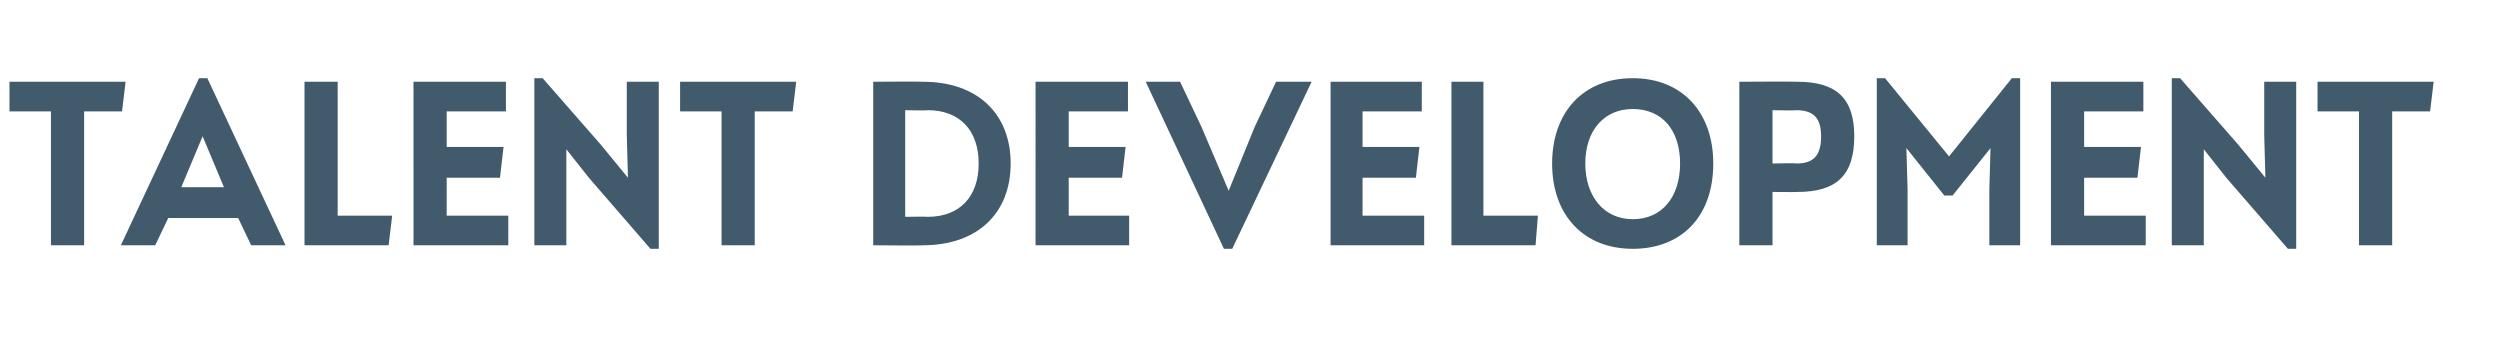 <?xml version="1.0" standalone="no"?><!DOCTYPE svg PUBLIC "-//W3C//DTD SVG 1.1//EN" "http://www.w3.org/Graphics/SVG/1.1/DTD/svg11.dtd"><svg xmlns="http://www.w3.org/2000/svg" version="1.1" width="211px" height="30.3px" viewBox="0 -6 211 30.3" style="top:-6px"><desc>Talent Development</desc><defs/><g id="Polygon175986"><path d="m10.6.9l-.3 2.5H7.1v11.3H4.3V3.4H.8V.9h9.8zm10.6 13.8l-1.1-2.3h-5.9l-1.1 2.3h-2.9L16.8.6h.7l6.6 14.1h-2.9zm-2.3-4.9l-1.8-4.3l-1.8 4.3h3.6zm9.6 2.4h4.6l-.3 2.5h-7.1V.9h2.8v11.3zm9.2 0h5.2v2.5h-8V.9h7.8v2.5h-5v3h4.8L42.2 9h-4.5v3.2zM52.9.9h2.7V15h-.7l-5.2-6l-1.9-2.4v8.1h-2.7V.6h.7l4.9 5.6L53 9l-.1-3.6V.9zm14.3 0l-.3 2.5h-3.2v11.3h-2.8V3.4h-3.5V.9h9.8zm18.1 6.9c0 4.2-2.8 6.9-7.4 6.9c.01.04-4.2 0-4.2 0V.9s4.21-.03 4.2 0c4.6 0 7.4 2.7 7.4 6.9zm-7 4.5c2.7 0 4.3-1.7 4.3-4.5c0-2.8-1.6-4.5-4.3-4.5c-.01.04-1.9 0-1.9 0v9s1.89-.03 1.9 0zm11.9-.1h5.1v2.5h-7.9V.9h7.8v2.5h-5v3h4.8L94.7 9h-4.5v3.2zM107.7.9h3L104 15h-.7L96.7.9h2.9l1.8 3.8l2.3 5.4l2.2-5.4l1.8-3.8zm7.3 11.3h5.2v2.5h-7.9V.9h7.7v2.5h-5v3h4.8l-.3 2.6H115v3.2zm10.2 0h4.6l-.2 2.5h-7.1V.9h2.7v11.3zm5.8-4.4c0-4.3 2.6-7.2 6.8-7.2c4.2 0 6.8 2.9 6.8 7.2c0 4.5-2.7 7.2-6.8 7.2c-4.1 0-6.8-2.8-6.8-7.2zm10.8 0c0-2.8-1.5-4.6-4-4.6c-2.4 0-4 1.8-4 4.6c0 2.8 1.6 4.7 4 4.7c2.5 0 4-1.9 4-4.7zm14.7-2.3c0 3.3-1.5 4.7-4.8 4.7c-.01.02-2.1 0-2.1 0v4.5h-2.8V.9s4.89-.03 4.9 0c3.3 0 4.8 1.4 4.8 4.6zm-4.9 2.3c1.5 0 2.1-.7 2.1-2.3c0-1.5-.6-2.2-2.1-2.2c-.01.04-2 0-2 0v4.5s1.99-.05 2 0zM169.8.6h.7v14.1h-2.6V10l.1-3.5l-3.2 4h-.7l-3.2-4l.1 3.5v4.7h-2.6V.6h.7l5.4 6.6l5.3-6.6zm6.1 11.6h5.2v2.5h-8V.9h7.8v2.5h-5v3h4.8l-.3 2.6h-4.5v3.2zM191.1.9h2.7V15h-.7l-5.2-6l-1.9-2.4v8.1h-2.7V.6h.7l4.9 5.6l2.3 2.8l-.1-3.6V.9zm14.3 0l-.3 2.5h-3.2v11.3h-2.8V3.4h-3.5V.9h9.8z" stroke="none" fill="#415a6c"/></g></svg>